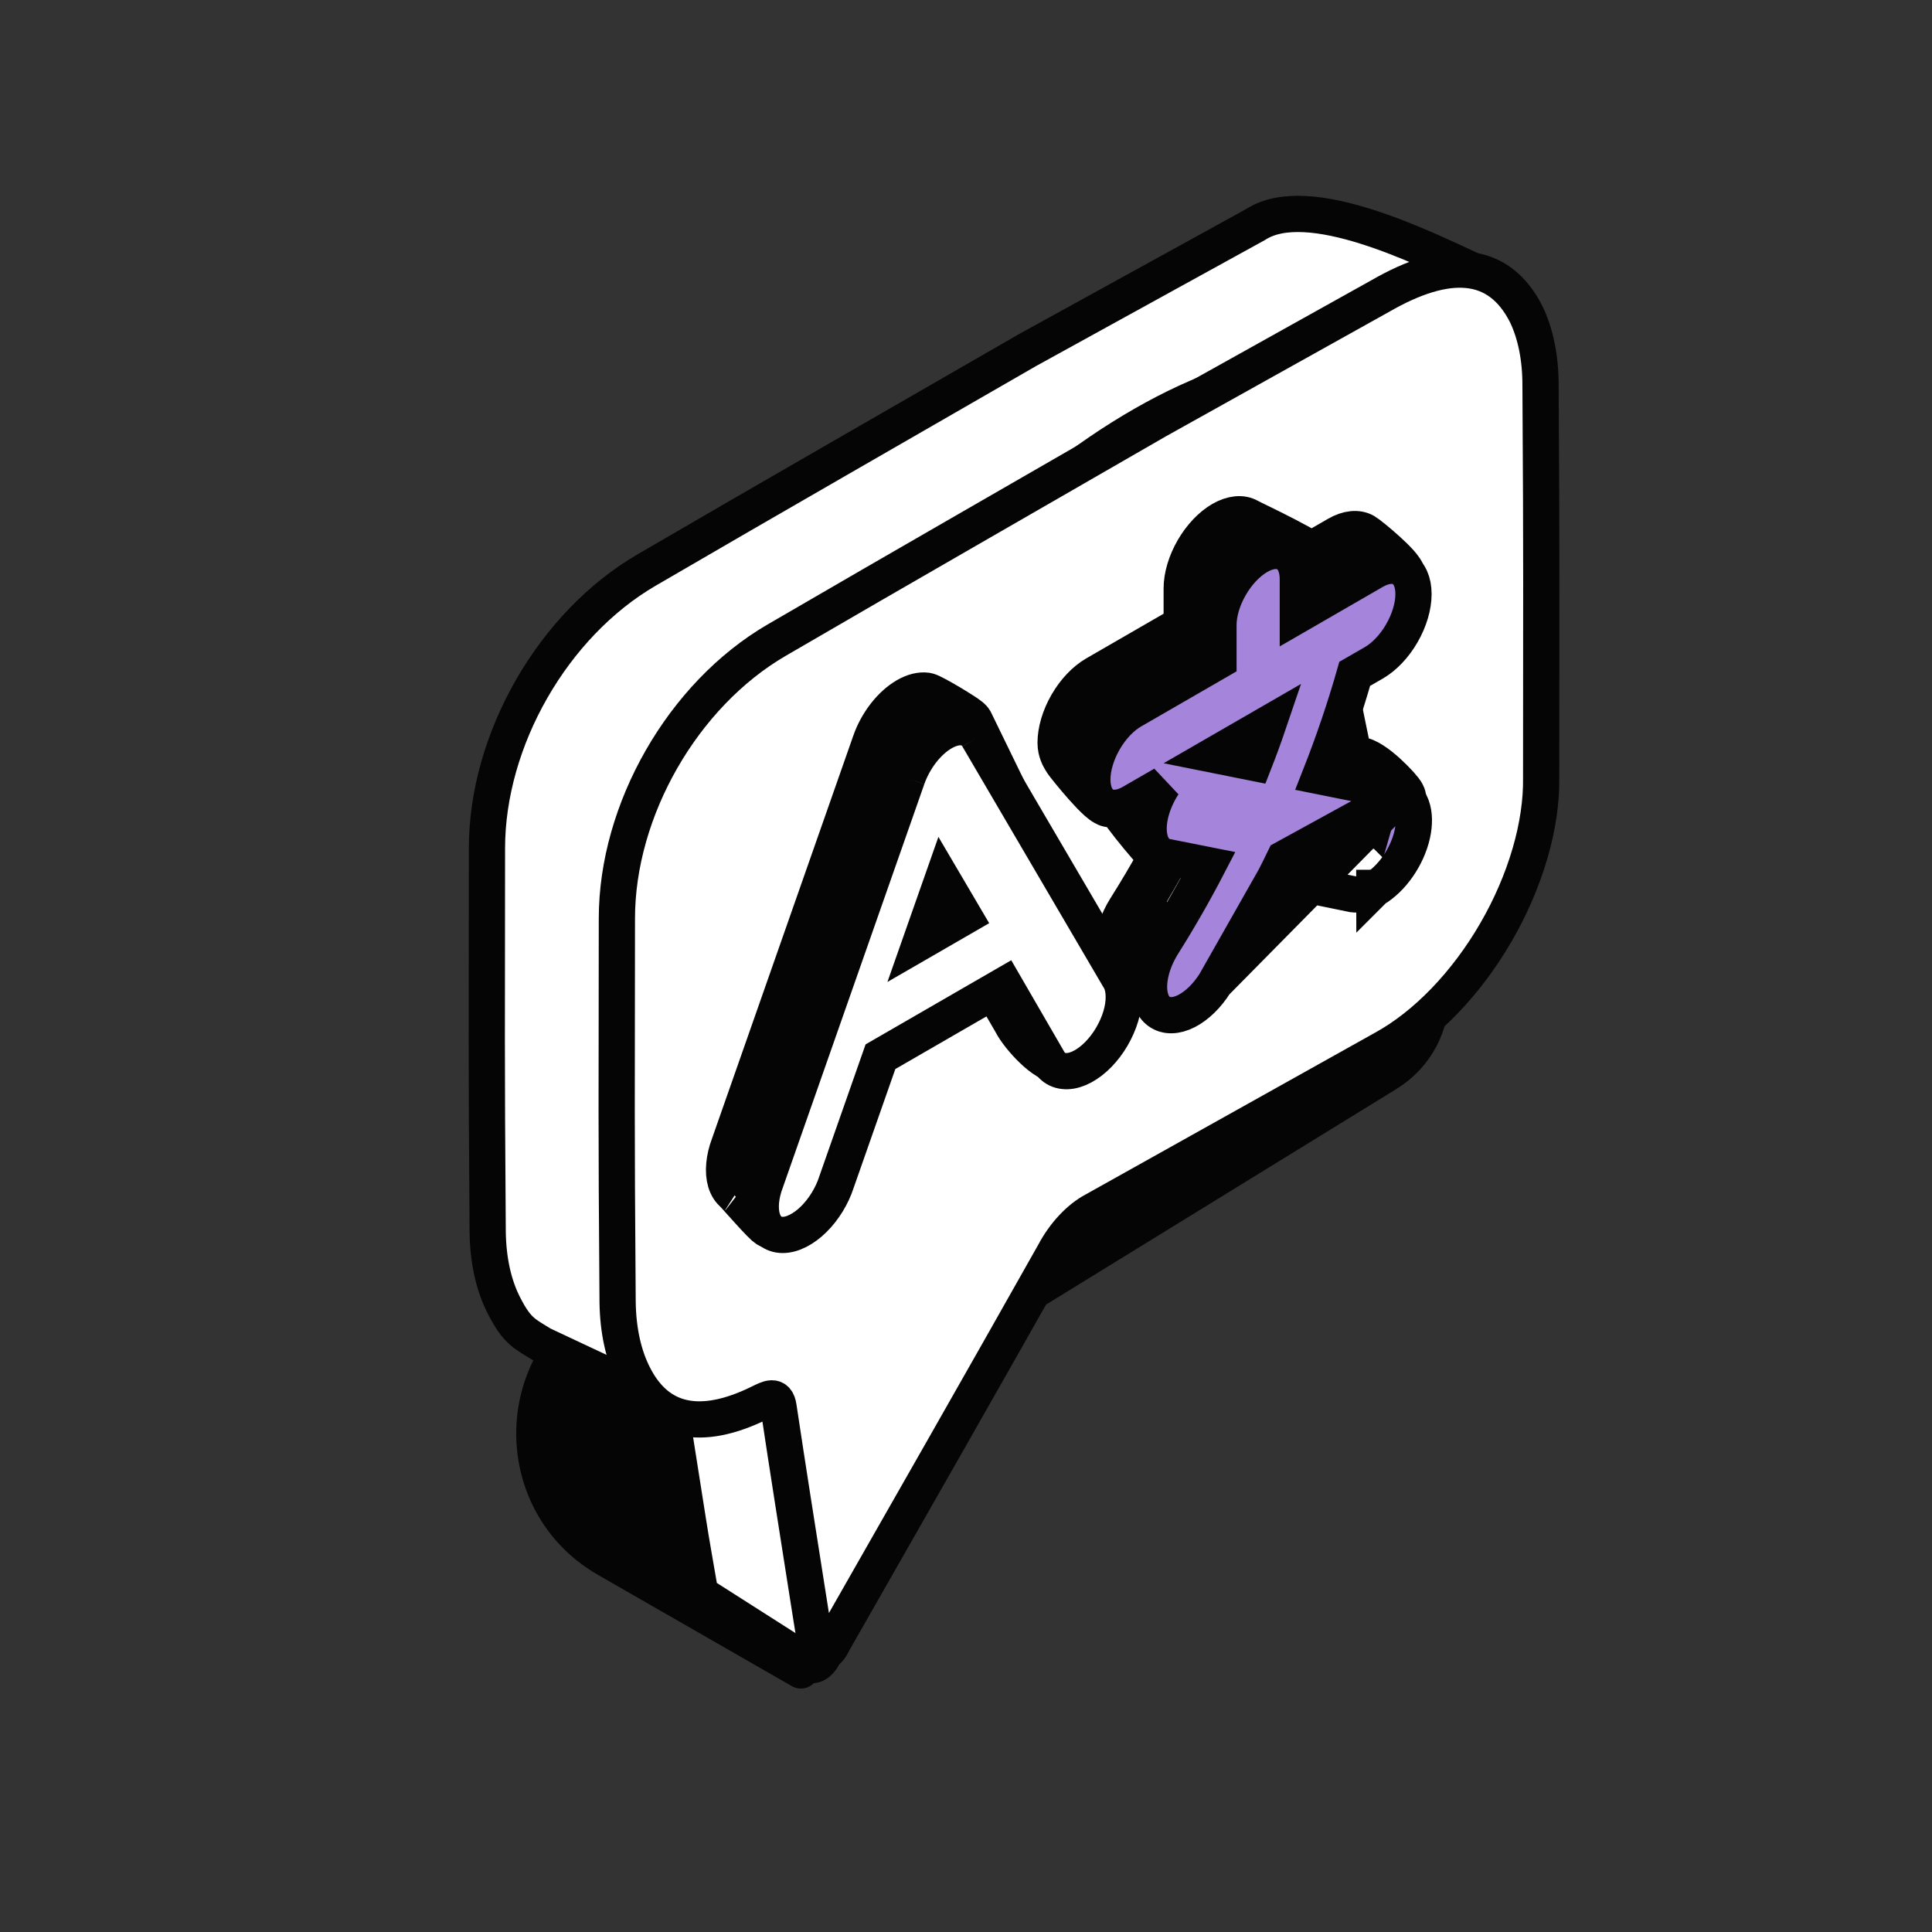 <svg width="40" height="40" viewBox="0 0 40 40" fill="none" xmlns="http://www.w3.org/2000/svg">
<rect x="0" y="0" width="40" height="40" fill="#333333" stroke="none"/>
<g clip-path="url(#clip0_9175_93131)">
<mask id="mask0_9175_93131" style="mask-type:luminance" maskUnits="userSpaceOnUse" x="0" y="0" width="40" height="40">
<path d="M40 0H0V40H40V0Z" fill="white"/>
</mask>
<g mask="url(#mask0_9175_93131)">
<mask id="mask1_9175_93131" style="mask-type:luminance" maskUnits="userSpaceOnUse" x="0" y="0" width="40" height="40">
<path d="M40 0H0V40H40V0Z" fill="white"/>
</mask>
<g mask="url(#mask1_9175_93131)">
<path d="M12.569 32.282L16.582 34.585L15.463 33.358C15.395 33.283 15.393 33.169 15.459 33.092L20.404 27.352C20.417 27.337 20.433 27.323 20.45 27.313L28.71 22.23C29.968 21.456 29.927 19.614 28.636 18.896C28.043 18.567 27.321 18.573 26.733 18.912L12.564 27.081C10.56 28.236 10.563 31.13 12.569 32.282Z" fill="#050505"/>
<path d="M12.569 32.282L16.582 34.585L15.463 33.358C15.395 33.283 15.393 33.169 15.459 33.092L20.404 27.352C20.417 27.337 20.433 27.323 20.45 27.313L28.71 22.23C29.968 21.456 29.927 19.614 28.636 18.896C28.043 18.567 27.321 18.573 26.733 18.912L12.564 27.081C10.56 28.236 10.563 31.13 12.569 32.282Z" stroke="#050505" stroke-width="0.75" stroke-linejoin="round"/>
<path d="M14.313 33C14.288 32.985 14.271 32.958 14.265 32.922C14.172 32.378 14.09 31.925 14.018 31.463C13.819 30.203 13.619 28.946 13.43 27.678C13.389 27.394 13.366 28.575 13.065 28.683C13.045 28.69 13.028 28.686 13.013 28.679L11.223 27.838C10.857 27.612 10.704 27.561 10.432 27.026C10.22 26.612 10.106 26.097 10.097 25.513C10.068 21.541 10.081 21.554 10.082 17.561C10.082 15.319 11.445 12.931 13.39 11.8C16.017 10.269 18.643 8.766 21.27 7.25L26 4.646C27.087 3.944 29.454 5.125 30.55 5.633C30.562 5.639 30.758 5.793 30.887 5.9C30.956 5.957 30.951 6.037 30.884 6.097C30.683 6.275 30.29 6.677 30.29 7.083C30.315 11.114 30.303 11.159 30.303 15.206C30.311 15.696 30.232 16.232 30.071 16.784C29.91 17.335 29.671 17.889 29.367 18.413C29.064 18.937 28.702 19.42 28.304 19.833C27.906 20.246 27.48 20.58 27.052 20.816C23.449 22.857 24.549 22.134 20.94 24.199C20.784 24.281 20.628 24.404 20.485 24.558C20.341 24.711 20.213 24.892 20.109 25.087C18.809 27.394 17.422 32.777 17.064 34.218C17.023 34.384 16.866 34.515 16.774 34.462L14.313 33Z" fill="white" stroke="#050505" stroke-width="0.75" stroke-linejoin="round"/>
<path d="M14.536 33.023C14.512 33.008 14.497 32.981 14.491 32.947C14.398 32.402 14.315 31.948 14.243 31.486C14.044 30.226 13.844 28.969 13.655 27.701C13.618 27.446 13.596 28.372 13.374 28.641C13.312 28.717 13.261 28.654 13.262 28.572C13.441 9.304 35.26 -0.998 30.071 16.784C29.91 17.335 29.671 17.89 29.367 18.414C29.063 18.938 28.701 19.421 28.304 19.834C27.906 20.247 27.48 20.581 27.051 20.816C23.448 22.858 24.548 22.134 20.94 24.199C20.784 24.282 20.628 24.404 20.484 24.558C20.34 24.712 20.212 24.893 20.109 25.088C18.812 27.39 17.428 32.754 17.066 34.209C17.024 34.377 16.864 34.508 16.774 34.45L14.536 33.023Z" fill="white" stroke="#050505" stroke-width="0.75" stroke-linejoin="round"/>
<path d="M17.223 34.051C17.126 34.245 16.93 34.309 16.904 34.149C16.832 33.713 16.763 33.276 16.707 32.918C16.509 31.658 16.309 30.401 16.119 29.133C16.079 28.855 15.912 28.955 15.725 29.046C14.509 29.643 13.618 29.46 13.122 28.481C12.91 28.067 12.796 27.551 12.787 26.967C12.757 22.995 12.77 23.009 12.772 19.015C12.772 16.774 14.134 14.386 16.079 13.254C18.706 11.724 21.333 10.221 23.96 8.704L28.577 6.129C29.962 5.33 31.023 5.365 31.601 6.509C31.794 6.913 31.895 7.411 31.895 7.972C31.92 12.003 31.908 12.048 31.908 16.095C31.916 16.584 31.837 17.121 31.676 17.672C31.515 18.223 31.276 18.778 30.972 19.302C30.669 19.826 30.307 20.309 29.909 20.722C29.511 21.135 29.085 21.469 28.657 21.705L22.657 25.059C22.501 25.141 22.346 25.264 22.202 25.418C22.058 25.572 21.93 25.752 21.827 25.947C20.319 28.623 18.794 31.292 17.27 33.964C17.259 33.982 17.243 34.013 17.223 34.051Z" fill="white"/>
<path d="M17.223 34.051C17.126 34.245 16.93 34.309 16.904 34.149C16.832 33.713 16.763 33.276 16.707 32.918C16.509 31.658 16.309 30.401 16.119 29.133C16.079 28.855 15.912 28.955 15.725 29.046C14.509 29.643 13.618 29.46 13.122 28.481C12.91 28.067 12.796 27.551 12.787 26.967C12.757 22.995 12.77 23.009 12.772 19.015C12.772 16.774 14.134 14.386 16.079 13.254C18.706 11.724 21.333 10.221 23.96 8.704L28.577 6.129C29.962 5.33 31.023 5.365 31.601 6.509C31.794 6.913 31.895 7.411 31.895 7.972C31.92 12.003 31.908 12.048 31.908 16.095C31.916 16.584 31.837 17.121 31.676 17.672C31.515 18.223 31.276 18.778 30.972 19.302C30.669 19.826 30.307 20.309 29.909 20.722C29.511 21.135 29.085 21.469 28.657 21.705L22.657 25.059C22.501 25.141 22.346 25.264 22.202 25.418C22.058 25.572 21.93 25.752 21.827 25.947C20.319 28.623 18.794 31.292 17.27 33.964C17.259 33.982 17.243 34.013 17.223 34.051Z" stroke="#050505" stroke-width="0.75" stroke-miterlimit="10"/>
<path d="M20.184 14.919L20.18 14.911L20.176 14.904C20.157 14.872 20.133 14.85 20.125 14.843C20.112 14.831 20.098 14.819 20.083 14.809C20.055 14.787 20.019 14.762 19.979 14.736C19.899 14.683 19.797 14.62 19.695 14.559C19.593 14.498 19.489 14.439 19.405 14.394C19.364 14.372 19.326 14.352 19.294 14.337L19.292 14.336C19.271 14.327 19.227 14.306 19.186 14.3C19.056 14.283 18.907 14.32 18.755 14.408C18.603 14.496 18.453 14.631 18.324 14.798C18.194 14.965 18.09 15.157 18.021 15.353L18.021 15.354L15.094 23.7C15.041 23.839 15.008 23.979 14.996 24.11C14.983 24.245 14.993 24.368 15.024 24.473C15.056 24.578 15.11 24.662 15.181 24.719C15.179 24.718 15.185 24.725 15.201 24.742C15.217 24.759 15.242 24.787 15.277 24.826C15.292 24.843 15.307 24.86 15.324 24.879C15.377 24.938 15.438 25.006 15.499 25.073C15.579 25.161 15.661 25.251 15.727 25.318C15.76 25.352 15.792 25.382 15.818 25.406C15.831 25.417 15.846 25.429 15.862 25.44C15.87 25.445 15.88 25.452 15.894 25.458C15.902 25.462 15.932 25.477 15.976 25.477C15.992 25.477 16.193 25.479 16.371 25.189C16.445 25.068 16.469 24.963 16.478 24.91C16.486 24.856 16.485 24.816 16.484 24.795C16.48 24.731 16.462 24.686 16.458 24.675L16.457 24.674C16.444 24.64 16.424 24.601 16.406 24.569C16.375 24.513 16.333 24.442 16.291 24.372C16.282 24.356 16.273 24.34 16.263 24.324C16.258 24.316 16.253 24.307 16.248 24.299C16.291 24.244 16.331 24.185 16.368 24.124C16.448 23.994 16.512 23.855 16.558 23.715L17.469 21.118L20.039 19.634L20.938 21.184C21.02 21.344 21.193 21.561 21.371 21.732C21.462 21.82 21.562 21.903 21.661 21.962C21.747 22.013 21.873 22.073 22.016 22.048C22.064 22.04 22.267 21.981 22.409 21.689C22.461 21.581 22.475 21.494 22.48 21.45C22.485 21.403 22.482 21.368 22.48 21.349C22.473 21.288 22.454 21.246 22.448 21.235L22.448 21.233C22.432 21.199 22.409 21.161 22.388 21.128C22.351 21.07 22.301 20.997 22.251 20.925C22.242 20.912 22.233 20.898 22.223 20.885C22.209 20.865 22.195 20.844 22.182 20.825C22.231 20.753 22.276 20.677 22.316 20.599C22.387 20.459 22.44 20.314 22.472 20.173C22.504 20.031 22.514 19.896 22.501 19.776C22.489 19.663 22.457 19.566 22.408 19.489L20.184 14.919ZM19.204 18.218L18.303 18.739L18.754 17.453L19.204 18.218Z" fill="#050505" stroke="#050505" stroke-width="0.75"/>
<path d="M27.154 11.371L27.683 11.066C27.901 10.94 28.11 10.919 28.264 11.008C28.326 11.044 28.537 11.214 28.722 11.382C28.817 11.468 28.913 11.56 28.987 11.643C29.023 11.684 29.058 11.726 29.085 11.768C29.099 11.789 29.114 11.815 29.126 11.844C29.136 11.866 29.158 11.922 29.158 12.008C29.158 12.118 29.115 12.323 28.953 12.506C28.837 12.636 28.732 12.67 28.703 12.679C28.63 12.701 28.563 12.697 28.529 12.695C28.455 12.689 28.362 12.67 28.281 12.654C28.272 12.652 28.264 12.65 28.255 12.649C28.189 12.635 28.13 12.624 28.079 12.617C27.958 12.763 27.822 12.883 27.683 12.963L27.288 13.191C27.086 13.897 26.845 14.607 26.567 15.314L28.131 15.627C28.246 15.635 28.356 15.695 28.44 15.75C28.54 15.814 28.644 15.899 28.737 15.984C28.831 16.07 28.918 16.158 28.985 16.232C29.018 16.269 29.047 16.304 29.071 16.334C29.087 16.355 29.12 16.399 29.139 16.449C29.145 16.465 29.171 16.536 29.154 16.654C29.143 16.726 29.114 16.829 29.046 16.941C28.978 17.051 28.902 17.119 28.848 17.158C28.758 17.221 28.69 17.228 28.674 17.23C28.648 17.233 28.627 17.231 28.616 17.23C28.575 17.225 28.533 17.21 28.506 17.2C28.461 17.183 28.403 17.158 28.345 17.133C28.322 17.123 28.298 17.113 28.276 17.103C28.263 17.098 28.252 17.093 28.24 17.088C28.221 17.119 28.201 17.15 28.18 17.179C28.039 17.381 27.869 17.545 27.693 17.647M27.154 11.371L28.283 16.879C28.254 16.85 28.222 16.82 28.19 16.791C28.163 16.767 28.136 16.743 28.109 16.72C28.076 16.809 28.03 16.897 27.974 16.977C27.892 17.094 27.794 17.189 27.692 17.248C27.599 17.302 27.507 17.323 27.429 17.308L25.56 16.924M27.154 11.371C27.014 11.285 26.831 11.185 26.648 11.09C26.464 10.995 26.277 10.902 26.132 10.831L25.949 10.742L25.892 10.713L25.875 10.704C25.87 10.702 25.868 10.701 25.869 10.701C25.715 10.612 25.506 10.633 25.288 10.758C25.07 10.884 24.861 11.105 24.707 11.372C24.553 11.639 24.466 11.93 24.466 12.182L24.466 12.923L22.677 13.956C22.459 14.082 22.25 14.302 22.096 14.569C21.942 14.836 21.855 15.127 21.855 15.379C21.855 15.481 21.878 15.559 21.896 15.609C21.916 15.664 21.941 15.711 21.963 15.747C21.985 15.785 22.007 15.816 22.023 15.837C22.031 15.848 22.038 15.857 22.043 15.863L22.049 15.871L22.055 15.878L22.078 15.907C22.098 15.932 22.126 15.967 22.16 16.009C22.228 16.092 22.321 16.203 22.418 16.312C22.514 16.42 22.618 16.53 22.709 16.611C22.754 16.65 22.801 16.688 22.848 16.713C22.87 16.726 22.901 16.741 22.937 16.748C22.956 16.752 23.016 16.765 23.102 16.731C23.108 16.74 23.113 16.749 23.119 16.758C23.149 16.805 23.189 16.862 23.235 16.923C23.326 17.046 23.445 17.196 23.565 17.341C23.686 17.487 23.81 17.63 23.912 17.739C23.917 17.744 23.922 17.749 23.926 17.754M27.154 11.371L23.456 16.44C23.606 16.658 23.937 17.064 24.166 17.314C24.088 17.461 24.008 17.608 23.926 17.754M27.693 17.647L27.692 17.248L27.694 17.646C27.694 17.646 27.694 17.647 27.693 17.647ZM27.693 17.647C27.53 17.742 27.371 17.779 27.236 17.752L27.235 17.751L25.629 17.422M25.629 17.422C25.698 17.286 25.766 17.15 25.833 17.013L25.56 16.924M25.629 17.422L25.366 17.367L25.56 16.924M25.629 17.422C25.253 18.162 24.841 18.888 24.398 19.592L25.629 17.422ZM25.56 16.924C25.143 17.779 24.677 18.616 24.169 19.424L25.56 16.924ZM28.541 16.687C28.5 16.77 28.48 16.846 28.472 16.902C28.456 17.014 28.48 17.079 28.485 17.091C28.485 17.09 28.485 17.091 28.485 17.091C28.49 17.105 28.495 17.114 28.495 17.114C28.495 17.115 28.491 17.108 28.48 17.094C28.465 17.074 28.442 17.046 28.413 17.014C28.388 16.987 28.361 16.957 28.33 16.926L28.541 16.687ZM28.541 16.687C28.554 16.692 28.566 16.697 28.578 16.702C28.677 16.745 28.764 16.782 28.798 16.784C28.81 16.785 28.816 16.781 28.812 16.77C28.801 16.74 28.729 16.651 28.628 16.547M28.628 16.547C28.68 16.48 28.732 16.434 28.772 16.406C28.858 16.346 28.922 16.339 28.934 16.338C28.933 16.338 28.934 16.338 28.934 16.338C28.954 16.336 28.969 16.337 28.972 16.338C28.975 16.338 28.977 16.339 28.977 16.338C28.977 16.338 28.968 16.336 28.946 16.328C28.91 16.314 28.864 16.294 28.81 16.271C28.785 16.26 28.758 16.249 28.729 16.237C28.646 16.202 28.55 16.163 28.47 16.142C28.434 16.133 28.379 16.121 28.319 16.126C28.3 16.128 28.25 16.133 28.183 16.166C28.095 16.11 28.014 16.073 27.952 16.073L28.628 16.547ZM24.169 19.424L24.399 19.59C24.399 19.591 24.399 19.592 24.398 19.592M24.169 19.424C24.075 19.576 23.951 19.697 23.824 19.762C23.698 19.826 23.58 19.828 23.496 19.767C23.412 19.707 23.369 19.588 23.376 19.438C23.384 19.288 23.441 19.119 23.535 18.967C23.746 18.633 23.948 18.293 24.142 17.948C24.127 17.94 24.115 17.931 24.109 17.927L24.108 17.927C24.089 17.912 24.069 17.895 24.049 17.877C24.014 17.845 23.972 17.802 23.926 17.754M24.169 19.424L24.397 19.593C24.398 19.593 24.398 19.593 24.398 19.592M24.398 19.592C24.235 19.853 24.021 20.062 23.804 20.173C23.586 20.284 23.382 20.287 23.237 20.183C23.092 20.078 23.018 19.874 23.03 19.614C23.043 19.355 23.142 19.063 23.305 18.801L23.307 18.798C23.523 18.456 23.729 18.108 23.926 17.754M25.203 15.036C25.145 15.184 25.085 15.333 25.022 15.482L24.543 15.385L24.955 14.986M25.203 15.036L25.491 15.093C25.618 14.771 25.736 14.447 25.844 14.123L25.376 14.578M25.203 15.036C25.263 14.883 25.32 14.73 25.376 14.578L25.203 15.036ZM25.376 14.578C25.452 14.367 25.525 14.155 25.594 13.944L24.594 14.914L24.955 14.986" fill="#050505"/>
<path d="M27.154 11.371L27.683 11.066C27.901 10.94 28.11 10.919 28.264 11.008C28.326 11.044 28.537 11.214 28.722 11.382C28.817 11.468 28.913 11.56 28.987 11.643C29.023 11.684 29.058 11.726 29.085 11.768C29.099 11.789 29.114 11.815 29.126 11.844C29.136 11.866 29.158 11.922 29.158 12.008C29.158 12.118 29.115 12.323 28.953 12.506C28.837 12.636 28.732 12.67 28.703 12.679C28.63 12.701 28.563 12.697 28.529 12.695C28.455 12.689 28.362 12.67 28.281 12.654C28.272 12.652 28.264 12.65 28.255 12.649C28.189 12.635 28.13 12.624 28.079 12.617C27.958 12.763 27.822 12.883 27.683 12.963L27.288 13.191C27.086 13.897 26.845 14.607 26.567 15.314L28.131 15.627C28.246 15.635 28.356 15.695 28.44 15.75C28.54 15.814 28.644 15.899 28.737 15.984C28.831 16.07 28.918 16.158 28.985 16.232C29.018 16.269 29.047 16.304 29.071 16.334C29.087 16.355 29.12 16.399 29.139 16.449C29.145 16.465 29.171 16.536 29.154 16.654C29.143 16.726 29.114 16.829 29.046 16.941C28.978 17.051 28.902 17.119 28.848 17.158C28.758 17.221 28.69 17.228 28.674 17.23C28.648 17.233 28.627 17.231 28.616 17.23C28.575 17.225 28.533 17.21 28.506 17.2C28.461 17.183 28.403 17.158 28.345 17.133C28.322 17.123 28.298 17.113 28.276 17.103C28.263 17.098 28.252 17.093 28.24 17.088C28.221 17.119 28.201 17.15 28.18 17.179C28.039 17.381 27.869 17.545 27.693 17.647M27.154 11.371L28.283 16.879C28.254 16.85 28.222 16.82 28.19 16.791C28.163 16.767 28.136 16.743 28.109 16.72C28.076 16.809 28.03 16.897 27.974 16.977C27.892 17.094 27.794 17.189 27.692 17.248M27.154 11.371C27.014 11.285 26.831 11.185 26.648 11.09C26.464 10.995 26.277 10.902 26.132 10.831L25.949 10.742L25.892 10.713L25.875 10.704C25.87 10.702 25.868 10.701 25.869 10.701C25.715 10.612 25.506 10.633 25.288 10.758C25.07 10.884 24.861 11.105 24.707 11.372C24.553 11.639 24.466 11.93 24.466 12.182L24.466 12.923L22.677 13.956C22.459 14.082 22.25 14.302 22.096 14.569C21.942 14.836 21.855 15.127 21.855 15.379C21.855 15.481 21.878 15.559 21.896 15.609C21.916 15.664 21.941 15.711 21.963 15.747C21.985 15.785 22.007 15.816 22.023 15.837C22.031 15.848 22.038 15.857 22.043 15.863L22.049 15.871L22.055 15.878L22.078 15.907C22.098 15.932 22.126 15.967 22.16 16.009C22.228 16.092 22.321 16.203 22.418 16.312C22.514 16.42 22.618 16.53 22.709 16.611C22.754 16.65 22.801 16.688 22.848 16.713C22.87 16.726 22.901 16.741 22.937 16.748C22.956 16.752 23.016 16.765 23.102 16.731C23.108 16.74 23.113 16.749 23.119 16.758C23.149 16.805 23.189 16.862 23.235 16.923C23.326 17.046 23.445 17.196 23.565 17.341C23.686 17.487 23.81 17.63 23.912 17.739C23.917 17.744 23.922 17.749 23.926 17.754M27.154 11.371L23.456 16.44C23.606 16.658 23.937 17.064 24.166 17.314C24.088 17.461 24.008 17.608 23.926 17.754M27.693 17.647L27.692 17.248M27.693 17.647C27.694 17.647 27.694 17.646 27.694 17.646L27.692 17.248M27.693 17.647C27.53 17.742 27.371 17.779 27.236 17.752L27.235 17.751L25.629 17.422M27.692 17.248C27.599 17.302 27.507 17.323 27.429 17.308L25.56 16.924M23.926 17.754C23.972 17.802 24.014 17.845 24.049 17.877C24.069 17.895 24.089 17.912 24.108 17.927L24.109 17.927C24.115 17.931 24.127 17.94 24.142 17.948C23.948 18.293 23.746 18.633 23.535 18.967C23.441 19.119 23.384 19.288 23.376 19.438C23.369 19.588 23.412 19.707 23.496 19.767C23.58 19.828 23.698 19.826 23.824 19.762C23.951 19.697 24.075 19.576 24.169 19.424M23.926 17.754C23.729 18.108 23.523 18.456 23.307 18.798L23.305 18.801C23.142 19.063 23.043 19.355 23.03 19.614C23.018 19.874 23.092 20.078 23.237 20.183C23.382 20.287 23.586 20.284 23.804 20.173C24.021 20.062 24.235 19.853 24.398 19.592M25.629 17.422C25.698 17.286 25.766 17.15 25.833 17.013L25.56 16.924M25.629 17.422L25.366 17.367L25.56 16.924M25.629 17.422C25.253 18.162 24.841 18.888 24.398 19.592M25.56 16.924C25.143 17.779 24.677 18.616 24.169 19.424M24.169 19.424L24.399 19.59C24.399 19.591 24.399 19.592 24.398 19.592M24.169 19.424L24.397 19.593C24.398 19.593 24.398 19.593 24.398 19.592M28.541 16.687C28.5 16.77 28.48 16.846 28.472 16.902C28.456 17.014 28.48 17.079 28.485 17.091M28.541 16.687L28.33 16.926C28.361 16.957 28.388 16.987 28.413 17.014C28.442 17.046 28.465 17.074 28.48 17.094C28.491 17.108 28.495 17.115 28.495 17.114C28.495 17.114 28.49 17.105 28.485 17.091M28.541 16.687C28.554 16.692 28.566 16.697 28.578 16.702C28.677 16.745 28.764 16.782 28.798 16.784C28.81 16.785 28.816 16.781 28.812 16.77C28.801 16.74 28.729 16.651 28.628 16.547M28.541 16.687L28.628 16.547M28.485 17.091C28.485 17.09 28.485 17.091 28.485 17.091ZM28.628 16.547C28.68 16.48 28.732 16.434 28.772 16.406C28.858 16.346 28.922 16.339 28.934 16.338M28.628 16.547L27.952 16.073C28.014 16.073 28.095 16.11 28.183 16.166C28.25 16.133 28.3 16.128 28.319 16.126C28.379 16.121 28.434 16.133 28.47 16.142C28.55 16.163 28.646 16.202 28.729 16.237C28.758 16.249 28.785 16.26 28.81 16.271C28.864 16.294 28.91 16.314 28.946 16.328C28.968 16.336 28.977 16.338 28.977 16.338C28.977 16.338 28.975 16.338 28.972 16.338C28.969 16.337 28.954 16.336 28.934 16.338M28.934 16.338C28.933 16.338 28.934 16.338 28.934 16.338ZM25.203 15.036C25.145 15.184 25.085 15.333 25.022 15.482L24.543 15.385L24.955 14.986M25.203 15.036L25.491 15.093C25.618 14.77 25.736 14.447 25.844 14.123L25.376 14.578M25.203 15.036L24.955 14.986M25.203 15.036C25.263 14.883 25.32 14.73 25.376 14.578M24.955 14.986L24.594 14.914L25.594 13.944C25.525 14.155 25.452 14.367 25.376 14.578M24.955 14.986L25.376 14.578" stroke="#050505" stroke-width="0.75"/>
<path d="M20.249 15.266C20.249 15.266 20.25 15.266 20.249 15.266C20.181 15.149 20.076 15.077 19.947 15.06C19.817 15.042 19.668 15.08 19.515 15.168C19.363 15.256 19.214 15.391 19.084 15.558C18.955 15.725 18.85 15.917 18.782 16.113C18.782 16.113 18.782 16.113 18.782 16.113L15.855 24.46C15.802 24.599 15.769 24.738 15.756 24.869C15.744 25.004 15.753 25.128 15.785 25.233C15.817 25.337 15.87 25.421 15.941 25.479C16.013 25.536 16.101 25.567 16.2 25.568C16.299 25.569 16.407 25.541 16.518 25.485C16.629 25.429 16.741 25.348 16.846 25.244C16.951 25.141 17.047 25.018 17.129 24.884C17.208 24.754 17.273 24.615 17.318 24.475L18.229 21.878L20.8 20.393L21.699 21.945C21.745 22.032 21.809 22.097 21.889 22.136C21.971 22.175 22.067 22.186 22.172 22.169C22.277 22.151 22.389 22.104 22.5 22.031C22.61 21.959 22.719 21.862 22.818 21.746C22.917 21.631 23.005 21.499 23.076 21.359C23.148 21.219 23.201 21.074 23.233 20.933C23.264 20.791 23.274 20.656 23.261 20.536C23.249 20.419 23.216 20.319 23.163 20.24L20.249 15.266ZM19.965 18.978L19.063 19.499L19.515 18.213L19.965 18.978Z" fill="white"/>
<path d="M20.249 15.266C20.249 15.266 20.25 15.266 20.249 15.266ZM20.249 15.266C20.181 15.149 20.076 15.077 19.947 15.06C19.817 15.042 19.668 15.08 19.515 15.168C19.363 15.256 19.214 15.391 19.084 15.558C18.955 15.725 18.85 15.917 18.782 16.113M20.249 15.266L23.163 20.24C23.216 20.319 23.249 20.419 23.261 20.536C23.274 20.656 23.264 20.791 23.233 20.933C23.201 21.074 23.148 21.219 23.076 21.359C23.005 21.499 22.917 21.631 22.818 21.746C22.719 21.862 22.61 21.959 22.5 22.031C22.389 22.104 22.277 22.151 22.172 22.169C22.067 22.186 21.971 22.175 21.889 22.136C21.809 22.097 21.745 22.032 21.699 21.945L20.8 20.393L18.229 21.878L17.318 24.475C17.273 24.615 17.208 24.754 17.129 24.884C17.047 25.018 16.951 25.141 16.846 25.244C16.741 25.348 16.629 25.429 16.518 25.485C16.407 25.541 16.299 25.569 16.2 25.568C16.101 25.567 16.013 25.536 15.941 25.479C15.87 25.421 15.817 25.337 15.785 25.233C15.753 25.128 15.744 25.004 15.756 24.869C15.769 24.738 15.802 24.599 15.855 24.46L18.782 16.113M18.782 16.113C18.782 16.113 18.782 16.113 18.782 16.113ZM19.965 18.978L19.063 19.499L19.515 18.213L19.965 18.978Z" stroke="#050505" stroke-width="0.75"/>
<path d="M29.016 16.444C29.111 16.493 29.183 16.579 29.227 16.697C29.285 16.855 29.288 17.061 29.237 17.284C29.186 17.507 29.082 17.737 28.941 17.939C28.8 18.141 28.629 18.305 28.454 18.407M29.016 16.444L26.593 17.773C26.527 17.909 26.459 18.046 26.39 18.181M29.016 16.444L29.004 16.409L28.906 16.39L27.328 16.073C27.606 15.367 27.847 14.657 28.048 13.951L28.444 13.723C28.661 13.597 28.87 13.377 29.024 13.11C29.178 12.843 29.265 12.551 29.265 12.3C29.265 12.048 29.179 11.857 29.024 11.768C28.87 11.679 28.661 11.7 28.444 11.825L26.87 12.734L26.87 11.992C26.87 11.741 26.784 11.55 26.629 11.461C26.475 11.372 26.266 11.392 26.049 11.518C25.831 11.644 25.622 11.865 25.468 12.132C25.313 12.398 25.227 12.69 25.227 12.941V13.683L23.438 14.716C23.22 14.841 23.011 15.062 22.857 15.329C22.703 15.596 22.616 15.887 22.616 16.139C22.616 16.39 22.703 16.582 22.857 16.671C23.011 16.76 23.22 16.739 23.438 16.613L24.086 16.239C24.022 16.336 23.965 16.441 23.919 16.549C23.797 16.831 23.754 17.114 23.798 17.338C23.842 17.561 23.969 17.705 24.152 17.74L25.012 17.911C24.721 18.472 24.405 19.022 24.068 19.558L24.066 19.561C23.903 19.823 23.804 20.115 23.791 20.374C23.778 20.633 23.853 20.838 23.998 20.942C24.143 21.047 24.347 21.044 24.565 20.933C24.782 20.822 24.996 20.613 25.159 20.352M28.454 18.407L28.453 18.007L28.455 18.406C28.455 18.406 28.454 18.407 28.454 18.407ZM28.454 18.407C28.291 18.502 28.132 18.538 27.997 18.511L27.995 18.511L26.39 18.181M26.39 18.181C26.014 18.922 25.602 19.648 25.159 20.352L26.39 18.181ZM25.14 15.63L26.261 14.983C26.169 15.254 26.07 15.525 25.964 15.795L25.14 15.63Z" fill="#A585DB"/>
<path d="M29.016 16.444C29.111 16.493 29.183 16.579 29.227 16.697C29.285 16.855 29.288 17.061 29.237 17.284C29.186 17.507 29.082 17.737 28.941 17.939C28.8 18.141 28.629 18.305 28.454 18.407M29.016 16.444L26.593 17.773C26.527 17.909 26.459 18.046 26.39 18.181M29.016 16.444L29.004 16.409L28.906 16.39L27.328 16.073C27.606 15.367 27.847 14.657 28.048 13.951L28.444 13.723C28.661 13.597 28.87 13.377 29.024 13.11C29.178 12.843 29.265 12.551 29.265 12.3C29.265 12.048 29.179 11.857 29.024 11.768C28.87 11.679 28.661 11.7 28.444 11.825L26.87 12.734L26.87 11.992C26.87 11.741 26.784 11.55 26.629 11.461C26.475 11.372 26.266 11.392 26.049 11.518C25.831 11.644 25.622 11.865 25.468 12.132C25.313 12.398 25.227 12.69 25.227 12.941V13.683L23.438 14.716C23.22 14.841 23.011 15.062 22.857 15.329C22.703 15.596 22.616 15.887 22.616 16.139C22.616 16.39 22.703 16.582 22.857 16.671C23.011 16.76 23.22 16.739 23.438 16.613L24.086 16.239C24.022 16.336 23.965 16.441 23.919 16.549C23.797 16.831 23.754 17.114 23.798 17.338C23.842 17.561 23.969 17.705 24.152 17.74L25.012 17.911C24.721 18.472 24.405 19.022 24.068 19.558L24.066 19.561C23.903 19.823 23.804 20.115 23.791 20.374C23.778 20.633 23.853 20.838 23.998 20.942C24.143 21.047 24.347 21.044 24.565 20.933C24.782 20.822 24.996 20.613 25.159 20.352M29.016 16.444L25.159 20.352M28.454 18.407L28.453 18.007L28.455 18.406C28.455 18.406 28.454 18.407 28.454 18.407ZM28.454 18.407C28.291 18.502 28.132 18.538 27.997 18.511L27.995 18.511L26.39 18.181M26.39 18.181C26.014 18.922 25.602 19.648 25.159 20.352M26.39 18.181L25.159 20.352M25.14 15.63L26.261 14.983C26.169 15.254 26.07 15.525 25.964 15.795L25.14 15.63Z" stroke="#050505" stroke-width="0.75"/>
</g>
</g>
</g>
<defs>
<clipPath id="clip0_9175_93131">
<rect width="40" height="40" fill="white"/>
</clipPath>
</defs>
</svg>
